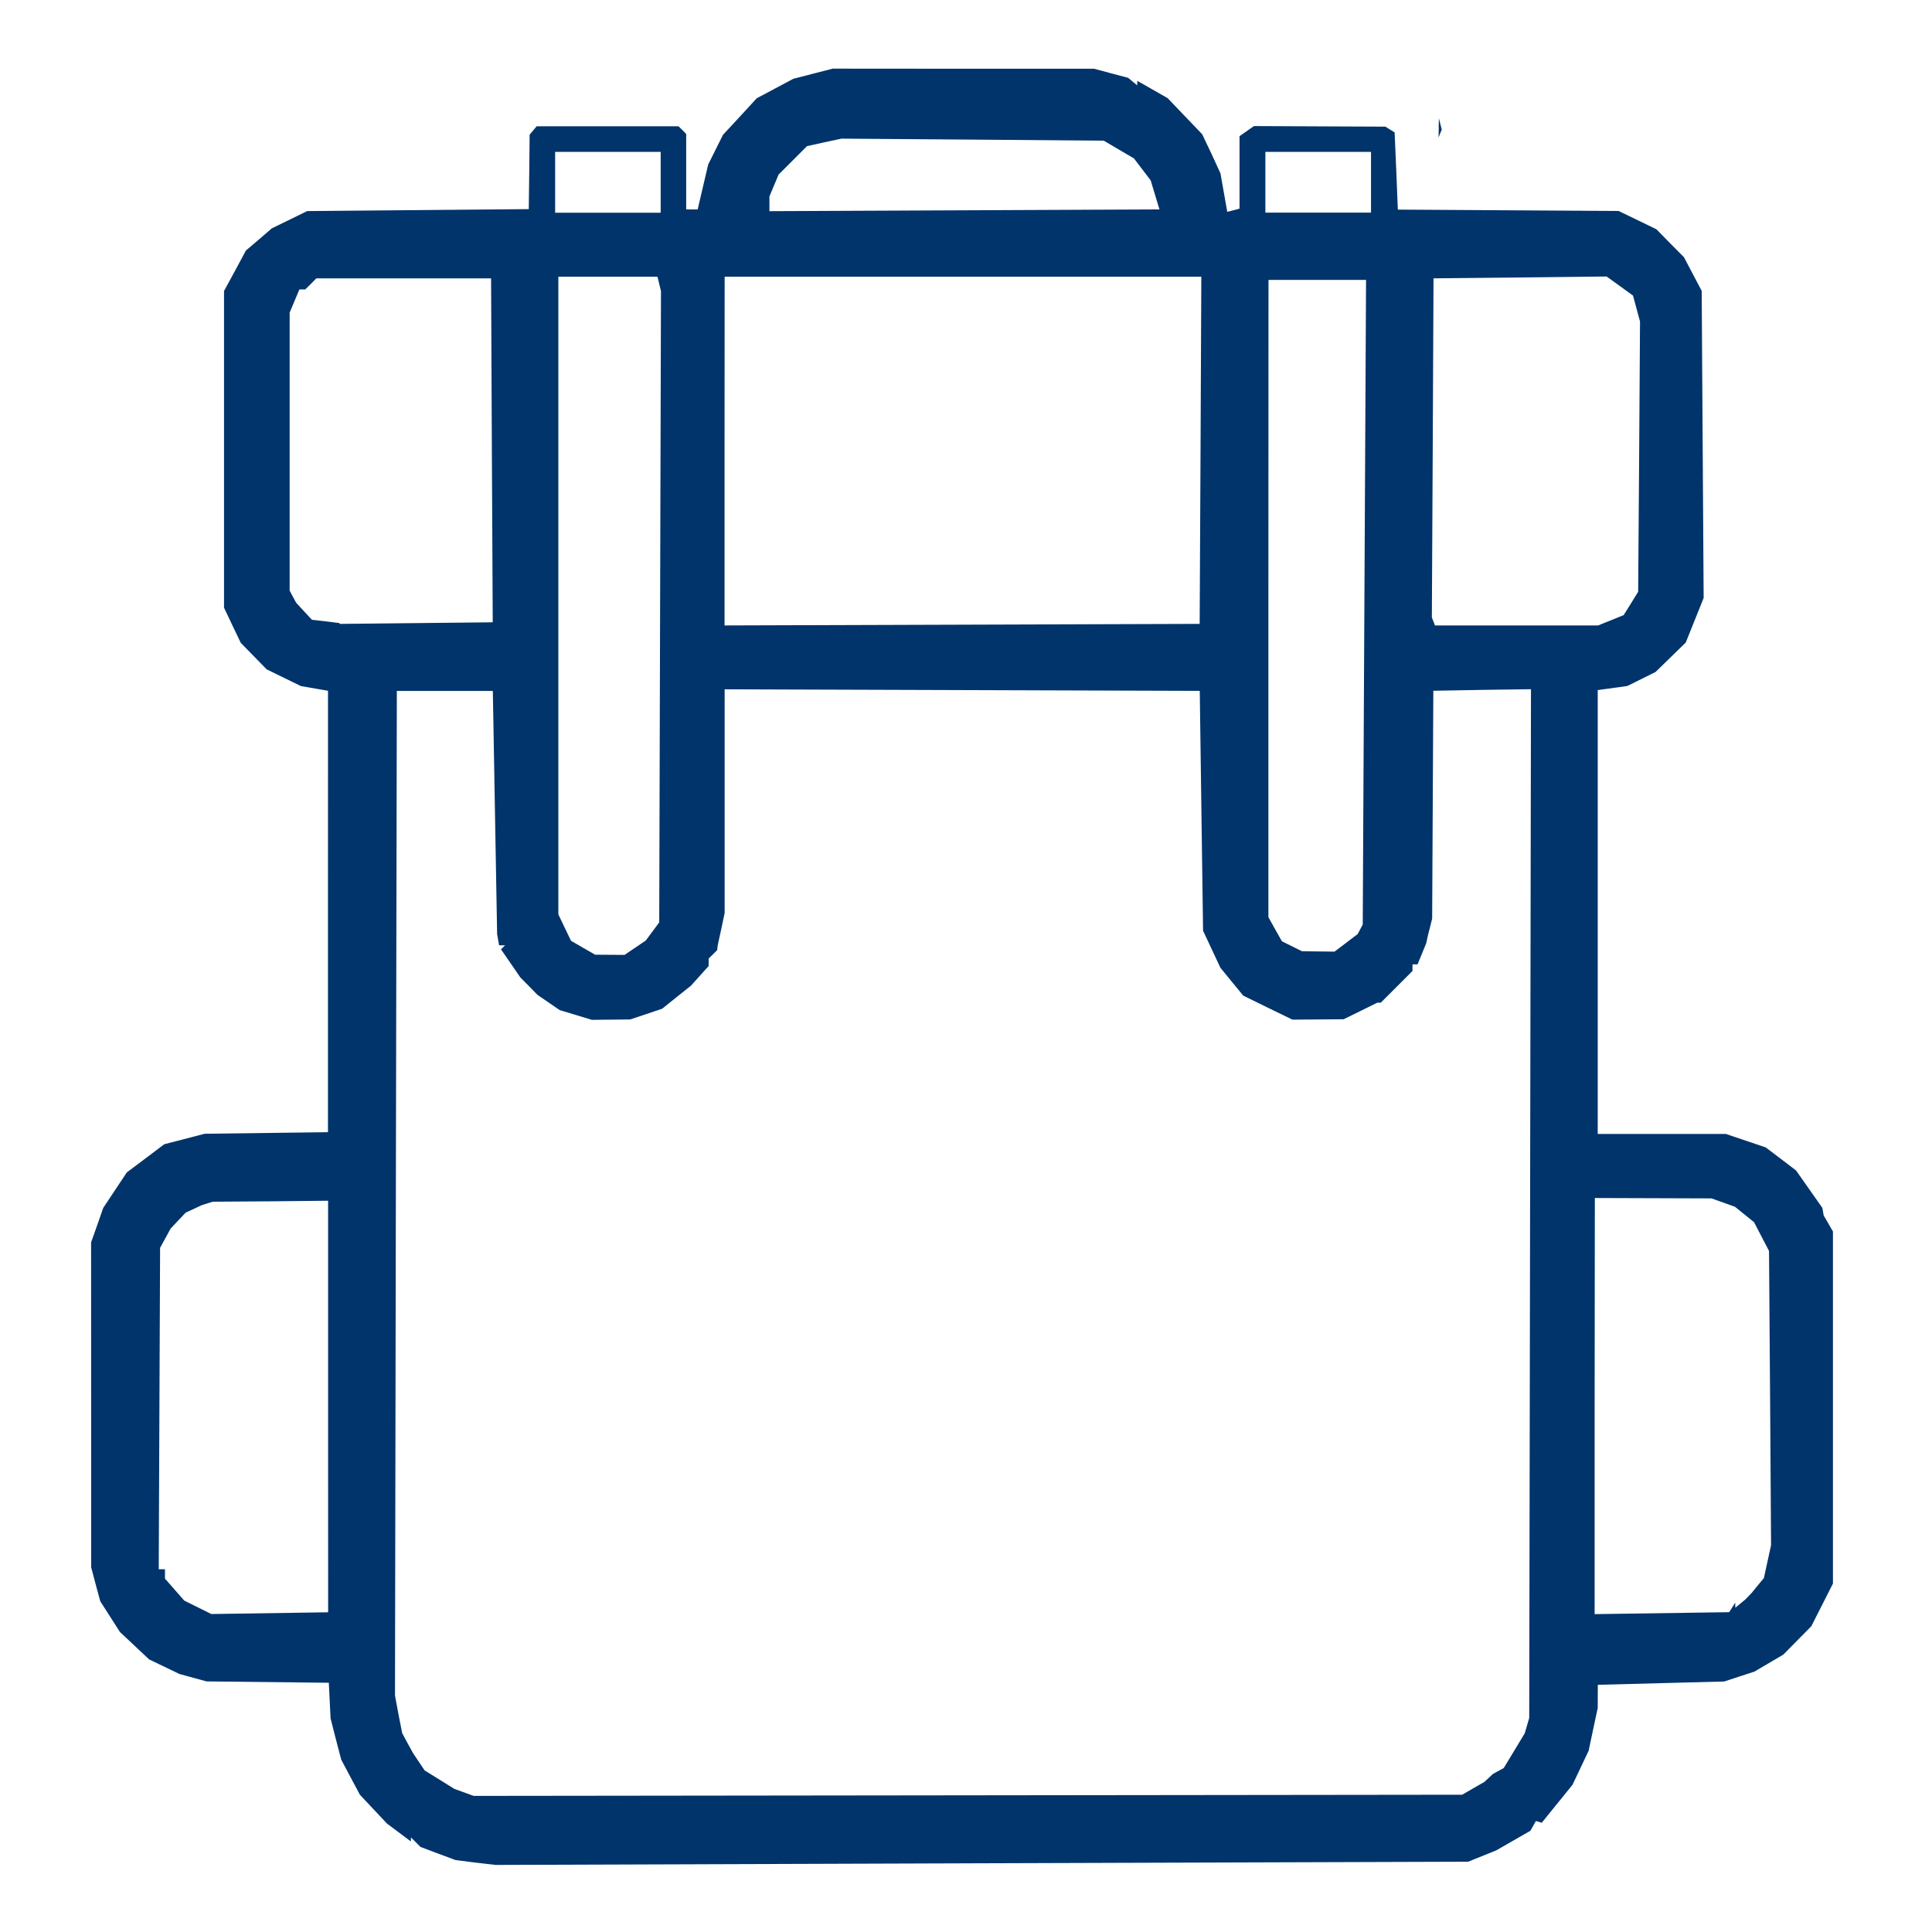 <?xml version="1.0" encoding="UTF-8" standalone="no"?>
<!-- Created with Inkscape (http://www.inkscape.org/) -->

<svg
   width="75"
   height="75"
   viewBox="0 0 19.844 19.844"
   version="1.1"
   id="svg5"
   xml:space="preserve"
   sodipodi:docname="Panniers.svg"
   inkscape:version="1.2 (dc2aedaf03, 2022-05-15)"
   xmlns:inkscape="http://www.inkscape.org/namespaces/inkscape"
   xmlns:sodipodi="http://sodipodi.sourceforge.net/DTD/sodipodi-0.dtd"
   xmlns="http://www.w3.org/2000/svg"
   xmlns:svg="http://www.w3.org/2000/svg"><path
     id="path8434"
     style="fill:#01346B;fill-opacity:1;stroke-width:0.033"
     d="M 8.553,0.705 8.351,0.757 8.149,0.809 7.961,0.909 7.773,1.009 7.6,1.197 7.426,1.385 7.35,1.537 7.274,1.69 7.22,1.92 7.166,2.151 H 7.107 7.048 V 1.763 1.376 L 7.009,1.336 6.969,1.297 H 6.241 5.512 l -0.036,0.043 -0.036,0.043 -0.004,0.383 -0.005,0.382 -1.138,0.01 -1.138,0.01 -0.182,0.089 -0.182,0.089 L 2.659,2.46 2.526,2.573 2.414,2.781 2.301,2.989 V 4.616 6.242 l 0.086,0.181 0.086,0.18 0.133,0.136 0.133,0.136 0.176,0.086 0.176,0.086 0.139,0.024 0.139,0.024 -3.948e-4,2.267 v 2.267 l -0.633,0.008 -0.633,0.008 -0.208,0.054 -0.208,0.054 -0.192,0.145 -0.192,0.144 -0.121,0.182 -0.121,0.182 -0.062,0.177 -0.063,0.178 3.95e-4,1.668 3.947e-4,1.669 0.046,0.174 0.047,0.174 0.101,0.158 0.101,0.158 0.15,0.141 0.15,0.141 0.156,0.075 0.156,0.075 0.139,0.038 0.139,0.038 0.628,0.007 0.628,0.007 0.009,0.183 0.009,0.183 0.054,0.212 0.055,0.211 0.096,0.181 0.096,0.18 0.139,0.148 0.139,0.148 0.123,0.092 0.123,0.092 v -0.021 -0.021 l 0.049,0.049 0.049,0.049 0.18,0.068 0.18,0.067 0.205,0.026 0.206,0.024 4.995,-0.017 4.995,-0.016 0.144,-0.058 0.144,-0.058 0.176,-0.101 0.176,-0.101 0.028,-0.05 0.028,-0.05 0.03,0.009 0.03,0.009 0.158,-0.195 0.158,-0.195 0.083,-0.175 0.083,-0.175 0.046,-0.219 0.047,-0.219 3.95e-4,-0.12 7.9e-4,-0.119 0.649,-0.017 0.649,-0.017 0.155,-0.051 0.156,-0.051 0.148,-0.087 0.148,-0.087 0.144,-0.146 0.144,-0.146 0.111,-0.219 0.111,-0.219 V 14.457 12.649 l -0.047,-0.082 -0.048,-0.082 -0.007,-0.04 -0.007,-0.039 -0.135,-0.192 -0.135,-0.192 -0.156,-0.119 -0.156,-0.118 -0.205,-0.069 -0.204,-0.069 h -0.658 -0.658 V 9.367 7.088 l 0.152,-0.021 0.152,-0.021 0.145,-0.072 0.145,-0.072 0.155,-0.151 0.155,-0.151 0.092,-0.229 0.092,-0.229 -0.01,-1.577 -0.01,-1.577 -0.091,-0.173 -0.091,-0.173 -0.142,-0.143 -0.141,-0.144 -0.194,-0.094 -0.194,-0.094 -1.134,-0.007 -1.134,-0.007 -0.016,-0.397 -0.017,-0.396 -0.047,-0.029 -0.048,-0.03 -0.675,-0.003 -0.675,-0.003 -0.074,0.052 -0.074,0.052 v 0.372 0.372 l -0.063,0.017 -0.063,0.016 -0.035,-0.198 -0.035,-0.198 L 12.443,1.579 12.348,1.379 12.171,1.194 11.993,1.008 11.837,0.919 11.681,0.83 V 0.854 0.877 L 11.634,0.838 11.587,0.799 11.412,0.753 11.238,0.706 9.895,0.706 Z m 6.226,0.51 -0.002,0.098 h 7.91e-4 l -0.002,0.099 0.016,-0.04 0.017,-0.041 -0.015,-0.058 z m -6.136,0.209 1.347,0.01 1.347,0.011 0.155,0.091 0.155,0.091 0.086,0.113 0.086,0.113 0.045,0.149 0.045,0.149 -2.003,0.009 -2.003,0.009 V 2.093 2.018 L 7.95,1.905 7.997,1.793 8.143,1.647 8.289,1.501 8.466,1.462 Z M 5.702,1.56 H 6.244 6.786 V 1.872 2.185 H 6.244 5.702 V 1.872 Z m 7.295,0 h 0.542 0.543 v 0.312 0.312 h -0.543 -0.542 V 1.872 Z m 3.505,1.28 0.136,0.098 0.135,0.098 0.036,0.133 0.036,0.133 -0.009,1.388 -0.01,1.388 -0.074,0.12 -0.075,0.12 -0.131,0.053 -0.131,0.053 h -0.838 -0.838 l -0.016,-0.041 -0.016,-0.041 0.009,-1.742 0.008,-1.741 0.89,-0.009 z M 5.735,2.842 h 0.509 0.509 l 0.018,0.074 0.018,0.074 -0.009,3.242 -0.009,3.242 -0.069,0.093 -0.069,0.093 -0.109,0.074 V 9.734 L 6.415,9.808 6.264,9.807 6.113,9.806 5.989,9.735 5.865,9.663 5.8,9.528 5.735,9.392 V 6.117 Z m 1.708,0 h 2.448 2.448 l -0.008,1.783 -0.009,1.783 -2.44,0.008 -2.44,0.008 V 4.633 Z m -4.194,0.017 h 0.898 0.897 l 0.008,1.766 0.009,1.766 -0.017,7.895e-4 -3.946e-4,-3.948e-4 -0.016,7.898e-4 -0.767,0.008 -0.767,0.008 -0.005,-0.004 -0.006,-0.005 L 3.344,6.382 3.204,6.366 3.123,6.279 3.042,6.191 3.008,6.129 2.975,6.066 V 4.639 3.211 l 0.05,-0.119 0.05,-0.119 h 0.03 0.03 l 0.058,-0.057 z m 9.78,0.016 h 0.501 0.501 l -0.017,3.311 -0.017,3.31 -0.026,0.049 -0.026,0.049 -0.119,0.09 v 3.955e-4 l -0.119,0.09 -0.167,-0.002 -0.167,-0.002 -0.103,-0.051 -0.103,-0.051 -0.07,-0.124 -0.069,-0.124 V 6.148 Z m 2.696,4.204 -0.009,5.283 -0.009,5.283 -0.023,0.079 -0.023,0.079 -0.108,0.179 -0.108,0.178 -0.055,0.03 -0.055,0.03 -0.044,0.041 -0.044,0.041 -0.115,0.066 -0.114,0.066 -5.077,0.006 -5.076,0.006 -0.099,-0.036 -0.099,-0.036 L 4.514,18.279 4.362,18.185 4.302,18.096 4.242,18.006 4.186,17.904 4.131,17.802 4.093,17.609 4.057,17.415 4.066,12.256 4.076,7.097 h 0.493 0.493 l 0.022,1.248 0.022,1.248 0.01,0.058 0.01,0.058 h 0.031 0.031 l -0.021,0.021 -0.021,0.021 0.099,0.144 0.099,0.144 0.089,0.09 0.088,0.09 0.114,0.078 0.114,0.078 0.165,0.05 0.165,0.05 0.197,-0.002 0.197,-0.002 0.164,-0.055 0.164,-0.055 0.148,-0.119 0.148,-0.118 0.09,-0.1 L 7.278,9.923 7.279,9.884 7.279,9.845 7.323,9.802 7.366,9.759 7.369,9.734 7.372,9.709 7.408,9.543 7.443,9.378 V 8.229 7.08 l 2.44,0.008 2.44,0.008 0.017,1.232 0.017,1.232 0.089,0.19 0.089,0.19 0.117,0.143 0.117,0.143 0.253,0.124 0.253,0.123 0.263,-0.002 0.263,-0.002 0.173,-0.085 0.172,-0.085 h 0.018 0.018 l 0.163,-0.163 0.163,-0.163 v -0.034 -0.034 h 0.026 0.026 l 0.044,-0.107 0.044,-0.107 0.011,-0.047 0.01,-0.047 0.021,-0.081 0.02,-0.081 0.006,-1.17 0.006,-1.17 0.501,-0.009 z m 0.656,5.226 0.599,0.002 0.6,0.002 0.12,0.043 0.12,0.043 0.098,0.079 0.098,0.079 0.077,0.148 0.077,0.148 0.011,1.511 0.01,1.511 -0.037,0.169 -0.037,0.169 -0.064,0.077 -0.063,0.077 -0.032,0.033 -0.032,0.033 -0.051,0.042 -0.051,0.042 -7.9e-4,-0.026 -3.94e-4,-0.026 -0.031,0.049 -0.031,0.049 -0.691,0.01 -0.691,0.01 v -2.138 z m -13.011,0.028 v 2.114 l 3.949e-4,2.113 -0.6,0.009 -0.6,0.009 -0.139,-0.069 -0.139,-0.069 -0.099,-0.113 -0.099,-0.113 v -0.048 -0.048 h -0.032 -0.032 l 0.007,-1.651 0.007,-1.651 0.054,-0.098 0.054,-0.099 0.077,-0.082 0.078,-0.082 0.082,-0.038 0.082,-0.038 0.056,-0.018 0.057,-0.018 0.593,-0.004 z"
     sodipodi:nodetypes="ccccccccccccccccccccccccccccccccccccccccccccccccccccccccccccccccccccccccccccccccccccccccccccccccccccccccccccccccccccccccccccccccccccccccccccccccccccccccccccccccccccccccccccccccccccccccccccccccccccccccccccccccccccccccccccccccccccccccccccccccccccccccccccccccccccccccccccccccccccccccccccccccccccccccccccccccccccccccccccccccccccccccccccccccccccccccccccccccccccccccccccccccccccccccccccccccccccccccccccccccccccccccccccccccccccccccccccccccccccccccccccccccccccccccccc" /><sodipodi:namedview
     id="namedview6"
     pagecolor="#ffffff"
     bordercolor="#000000"
     borderopacity="0.25"
     inkscape:showpageshadow="2"
     inkscape:pageopacity="0.0"
     inkscape:pagecheckerboard="0"
     inkscape:deskcolor="#d1d1d1"
     showgrid="false"
     showguides="true"
     inkscape:zoom="4.8557891"
     inkscape:cx="29.243445"
     inkscape:cy="36.966185"
     inkscape:window-width="1350"
     inkscape:window-height="690"
     inkscape:window-x="0"
     inkscape:window-y="0"
     inkscape:window-maximized="0"
     inkscape:current-layer="svg5"><sodipodi:guide
       position="10.7,9.558"
       orientation="0,-1"
       id="guide457"
       inkscape:locked="false" /><sodipodi:guide
       position="9.833,19.691"
       orientation="1,0"
       id="guide507"
       inkscape:locked="false" /><sodipodi:guide
       position="16.61,13.322"
       orientation="0,-1"
       id="guide4248"
       inkscape:locked="false" /></sodipodi:namedview><defs
     id="defs2" /><path
     id="rect16816"
     style="display:none;opacity:1;fill:#f0f0f0;stroke:#435b9b;stroke-width:0"
     d="M 5.4128788e-7,1.9253501e-7 H 19.844 V 19.844 H 5.4128788e-7 Z" /></svg>
